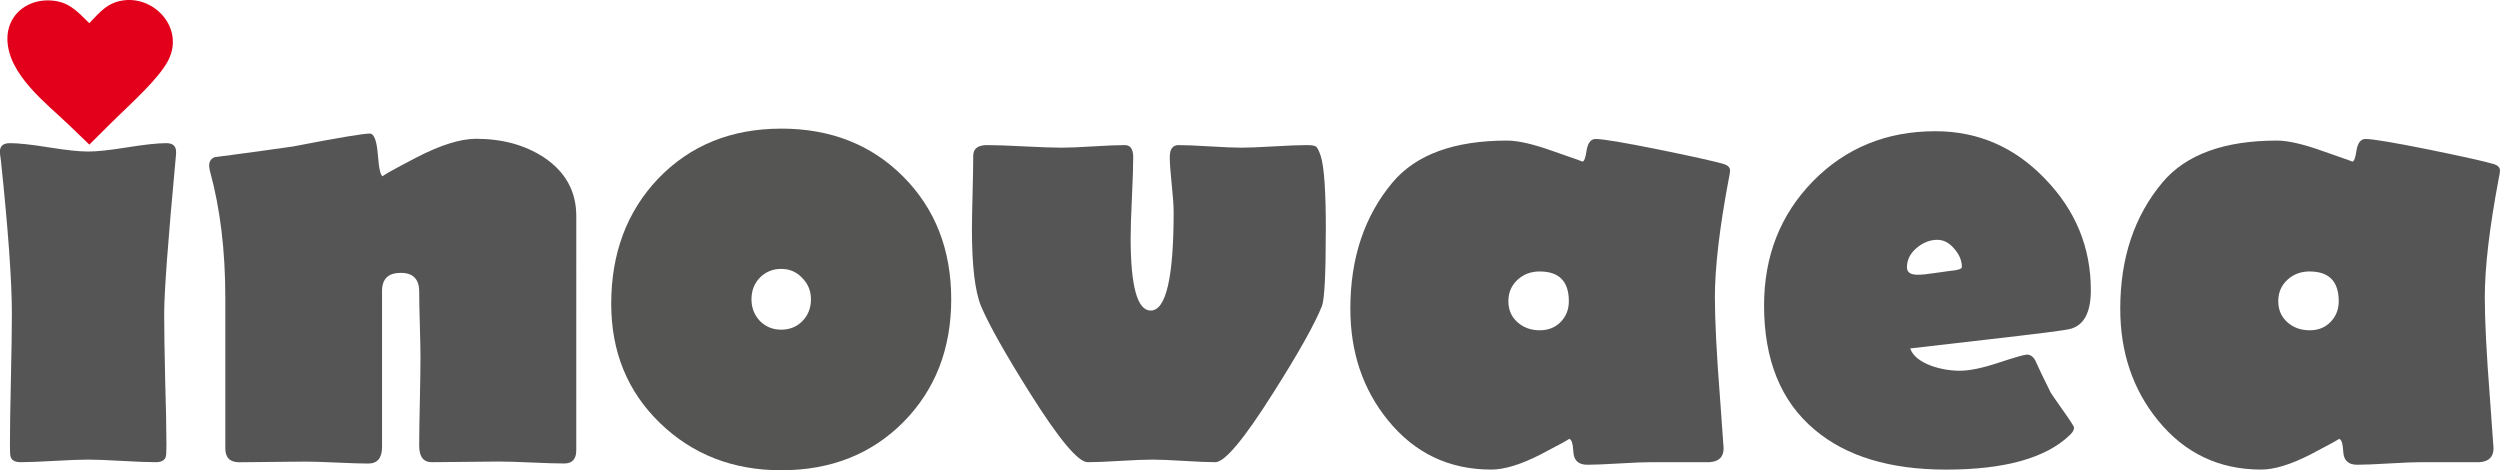 <?xml version="1.0" encoding="UTF-8" standalone="no"?>
<!-- Created with Inkscape (http://www.inkscape.org/) -->

<svg
   width="85.273mm"
   height="16.04mm"
   viewBox="0 0 85.273 16.04"
   version="1.1"
   id="svg1"
   inkscape:version="1.4 (86a8ad7, 2024-10-11)"
   sodipodi:docname="inovaea_logo_ink.svg"
   xmlns:inkscape="http://www.inkscape.org/namespaces/inkscape"
   xmlns:sodipodi="http://sodipodi.sourceforge.net/DTD/sodipodi-0.dtd"
   xmlns="http://www.w3.org/2000/svg"
   xmlns:svg="http://www.w3.org/2000/svg">
  <sodipodi:namedview
     id="namedview1"
     pagecolor="#ffffff"
     bordercolor="#000000"
     borderopacity="0.25"
     inkscape:showpageshadow="2"
     inkscape:pageopacity="0.0"
     inkscape:pagecheckerboard="0"
     inkscape:deskcolor="#d1d1d1"
     inkscape:document-units="mm"
     inkscape:zoom="2.9041807"
     inkscape:cx="267.88966"
     inkscape:cy="329.00845"
     inkscape:window-width="1920"
     inkscape:window-height="1017"
     inkscape:window-x="1912"
     inkscape:window-y="-8"
     inkscape:window-maximized="1"
     inkscape:current-layer="layer2"
     showgrid="false">
    <inkscape:page
       x="0"
       y="0"
       width="85.273"
       height="16.04"
       id="page2"
       margin="0"
       bleed="0" />
  </sodipodi:namedview>
  <defs
     id="defs1" />
  <g
     inkscape:groupmode="layer"
     id="layer2"
     inkscape:label="text_bottom"
     transform="translate(-22.013,-75.704)">
    <path
       id="path35"
       style="font-weight:bold;font-size:22.578px;font-family:'Berlin Sans FB';-inkscape-font-specification:'Berlin Sans FB Bold';fill:#555554;fill-opacity:1;stroke-width:0.265;paint-order:fill markers stroke"
       inkscape:label="o"
       d="m 48.659,80.092 c -1.705,0 -3.105,0.569 -4.2,1.708 -1.066,1.124 -1.598,2.547 -1.598,4.266 0,1.639 0.555,2.995 1.664,4.068 1.11,1.073 2.488,1.61 4.134,1.61 1.69,0 3.079,-0.548 4.167,-1.643 1.088,-1.102 1.632,-2.498 1.632,-4.189 0,-1.69 -0.544,-3.083 -1.632,-4.179 -1.088,-1.095 -2.477,-1.642 -4.167,-1.642 z m 0,4.784 c 0.287,0 0.526,0.103 0.717,0.309 0.198,0.198 0.298,0.441 0.298,0.728 0,0.294 -0.096,0.54 -0.287,0.738 -0.191,0.198 -0.434,0.298 -0.728,0.298 -0.287,0 -0.529,-0.099 -0.728,-0.298 -0.191,-0.206 -0.286,-0.452 -0.286,-0.738 0,-0.294 0.095,-0.541 0.286,-0.739 0.198,-0.198 0.441,-0.298 0.728,-0.298 z"
       inkscape:export-filename="inovaea_logo.png"
       inkscape:export-xdpi="96"
       inkscape:export-ydpi="96" />
    <path
       style="font-weight:bold;font-size:22.578px;font-family:'Berlin Sans FB';-inkscape-font-specification:'Berlin Sans FB Bold';fill:#555555;fill-opacity:1;stroke-width:0.265;paint-order:fill markers stroke"
       d="m 28.021,80.885 q 0,0.077 -0.022,0.287 -0.386,4.145 -0.386,5.237 0,0.739 0.033,2.227 0.044,1.477 0.044,2.227 0,0.364 -0.022,0.419 -0.055,0.187 -0.342,0.187 -0.386,0 -1.158,-0.044 -0.761,-0.044 -1.147,-0.044 -0.386,0 -1.158,0.044 -0.761,0.044 -1.147,0.044 -0.287,0 -0.342,-0.187 -0.022,-0.055 -0.022,-0.419 0,-0.75 0.033,-2.227 0.033,-1.488 0.033,-2.227 0,-1.676 -0.375,-5.237 -0.033,-0.209 -0.033,-0.298 0,-0.287 0.342,-0.287 0.441,0 1.323,0.143 0.893,0.143 1.345,0.143 0.452,0 1.334,-0.143 0.893,-0.143 1.334,-0.143 0.331,0 0.331,0.298 z"
       id="path33"
       inkscape:label="i" />
    <path
       style="font-weight:bold;font-size:22.578px;font-family:'Berlin Sans FB';-inkscape-font-specification:'Berlin Sans FB Bold';fill:#555555;fill-opacity:1;stroke-width:0.265;paint-order:fill markers stroke"
       d="m 41.669,91.061 q 0,0.452 -0.408,0.452 -0.375,0 -1.113,-0.033 -0.739,-0.033 -1.102,-0.033 -0.386,0 -1.158,0.011 -0.761,0.011 -1.147,0.011 -0.43,0 -0.43,-0.562 0,-0.507 0.022,-1.499 0.022,-1.003 0.022,-1.51 0,-0.375 -0.022,-1.124 -0.022,-0.75 -0.022,-1.124 0,-0.639 -0.628,-0.639 -0.639,0 -0.639,0.617 v 5.325 q 0,0.562 -0.474,0.562 -0.353,0 -1.069,-0.033 -0.717,-0.033 -1.069,-0.033 -0.375,0 -1.136,0.011 -0.75,0.011 -1.124,0.011 -0.474,0 -0.474,-0.474 v -5.148 q 0,-2.392 -0.518,-4.288 -0.033,-0.121 -0.033,-0.209 0,-0.209 0.187,-0.287 1.124,-0.143 2.668,-0.364 2.282,-0.441 2.624,-0.441 0.22,0 0.276,0.728 0.055,0.728 0.176,0.728 -0.088,0 1.136,-0.639 1.235,-0.639 2.039,-0.639 1.334,0 2.304,0.628 1.113,0.739 1.113,2.006 z"
       id="path34"
       inkscape:label="n" />
    <path
       style="font-weight:bold;font-size:22.578px;font-family:'Berlin Sans FB';-inkscape-font-specification:'Berlin Sans FB Bold';fill:#555555;fill-opacity:1;stroke-width:0.265;paint-order:fill markers stroke"
       d="m 67.235,83.542 q 0,2.26 -0.132,2.602 -0.364,0.915 -1.665,2.966 -1.488,2.359 -1.973,2.359 -0.353,0 -1.069,-0.044 -0.717,-0.044 -1.069,-0.044 -0.375,0 -1.113,0.044 -0.728,0.044 -1.102,0.044 -0.485,0 -1.962,-2.348 -1.268,-2.017 -1.676,-2.977 -0.309,-0.761 -0.309,-2.602 0,-0.419 0.022,-1.257 0.022,-0.849 0.022,-1.268 0,-0.364 0.474,-0.364 0.419,0 1.268,0.044 0.86,0.044 1.279,0.044 0.364,0 1.069,-0.044 0.717,-0.044 1.08,-0.044 0.287,0 0.287,0.408 0,0.452 -0.044,1.378 -0.044,0.915 -0.044,1.378 0,2.48 0.684,2.48 0.783,0 0.783,-3.362 0,-0.32 -0.066,-0.937 -0.066,-0.628 -0.066,-0.937 0,-0.408 0.298,-0.408 0.353,0 1.069,0.044 0.717,0.044 1.069,0.044 0.375,0 1.113,-0.044 0.75,-0.044 1.124,-0.044 0.254,0 0.32,0.055 0.066,0.055 0.154,0.309 0.176,0.54 0.176,2.525 z"
       id="path37"
       inkscape:label="v" />
    <path
       id="path42"
       style="font-weight:bold;font-size:22.578px;font-family:'Berlin Sans FB';-inkscape-font-specification:'Berlin Sans FB Bold';fill:#555555;fill-opacity:1;stroke-width:0.265;paint-order:fill markers stroke"
       inkscape:label="a"
       d="m 102.7,80.444 c -0.162,0 -0.264,0.129 -0.308,0.386 -0.037,0.257 -0.084,0.386 -0.143,0.386 0.015,0 -0.316,-0.118 -0.992,-0.353 -0.676,-0.243 -1.202,-0.364 -1.577,-0.364 -1.801,0 -3.102,0.474 -3.903,1.422 -0.963,1.147 -1.444,2.583 -1.444,4.31 0,1.485 0.426,2.752 1.279,3.803 0.911,1.124 2.087,1.687 3.528,1.687 0.448,0 1.011,-0.172 1.687,-0.518 0.676,-0.353 0.996,-0.529 0.959,-0.529 0.088,0 0.139,0.147 0.154,0.441 0.015,0.294 0.173,0.441 0.474,0.441 0.243,0 0.606,-0.015 1.091,-0.044 0.492,-0.029 0.86,-0.044 1.102,-0.044 h 1.984 c 0.316,-0.022 0.474,-0.18 0.474,-0.474 l -0.121,-1.687 c -0.118,-1.514 -0.177,-2.668 -0.177,-3.461 0,-1.022 0.158,-2.371 0.474,-4.046 0.029,-0.132 0.044,-0.224 0.044,-0.275 0,-0.103 -0.066,-0.177 -0.198,-0.221 -0.323,-0.096 -1.062,-0.261 -2.216,-0.496 -1.205,-0.243 -1.929,-0.364 -2.172,-0.364 z m -1.907,4.52 c 0.661,0 0.992,0.338 0.992,1.014 0,0.287 -0.096,0.525 -0.287,0.716 -0.184,0.184 -0.419,0.276 -0.705,0.276 -0.301,0 -0.555,-0.092 -0.761,-0.276 -0.206,-0.184 -0.309,-0.422 -0.309,-0.716 0,-0.294 0.103,-0.537 0.309,-0.728 0.206,-0.191 0.459,-0.287 0.761,-0.287 z" />
    <path
       id="path40"
       style="font-weight:bold;font-size:22.578px;font-family:'Berlin Sans FB';-inkscape-font-specification:'Berlin Sans FB Bold';fill:#555555;fill-opacity:1;stroke-width:0.265;paint-order:fill markers stroke"
       inkscape:label="e"
       d="m 88.027,80.18 c -1.668,0 -3.061,0.57 -4.179,1.709 -1.11,1.139 -1.664,2.55 -1.664,4.233 0,1.867 0.577,3.281 1.731,4.244 1.073,0.904 2.565,1.356 4.476,1.356 1.999,0 3.406,-0.393 4.222,-1.179 0.096,-0.088 0.144,-0.173 0.144,-0.254 0,-0.037 -0.125,-0.232 -0.375,-0.584 -0.279,-0.397 -0.419,-0.599 -0.419,-0.606 -0.243,-0.485 -0.419,-0.852 -0.529,-1.102 -0.073,-0.132 -0.169,-0.198 -0.287,-0.198 -0.081,0 -0.401,0.092 -0.959,0.275 -0.551,0.184 -0.992,0.275 -1.323,0.275 -0.331,0 -0.654,-0.055 -0.97,-0.165 -0.397,-0.147 -0.639,-0.345 -0.728,-0.595 l 2.58,-0.298 c 1.742,-0.198 2.697,-0.32 2.866,-0.364 0.478,-0.118 0.717,-0.559 0.717,-1.323 0,-1.463 -0.522,-2.73 -1.565,-3.803 -1.036,-1.08 -2.282,-1.621 -3.737,-1.621 z m 0.066,3.704 c 0.213,0 0.404,0.099 0.573,0.298 0.176,0.198 0.265,0.408 0.265,0.628 0,0.066 -0.129,0.11 -0.386,0.132 -0.073,0.007 -0.261,0.033 -0.562,0.078 -0.235,0.037 -0.423,0.055 -0.562,0.055 -0.243,0 -0.364,-0.084 -0.364,-0.253 0,-0.25 0.107,-0.467 0.32,-0.651 0.22,-0.191 0.46,-0.287 0.717,-0.287 z" />
    <path
       id="path38"
       style="font-weight:bold;font-size:22.578px;font-family:'Berlin Sans FB';-inkscape-font-specification:'Berlin Sans FB Bold';fill:#555555;fill-opacity:1;stroke-width:0.265;paint-order:fill markers stroke"
       inkscape:label="a"
       d="m 76.44,80.444 c -0.162,0 -0.264,0.129 -0.309,0.386 -0.037,0.257 -0.084,0.386 -0.143,0.386 0.015,0 -0.316,-0.118 -0.992,-0.353 -0.676,-0.243 -1.202,-0.364 -1.577,-0.364 -1.801,0 -3.102,0.474 -3.903,1.422 -0.963,1.147 -1.444,2.583 -1.444,4.31 0,1.485 0.426,2.752 1.279,3.803 0.911,1.124 2.087,1.687 3.528,1.687 0.448,0 1.011,-0.172 1.687,-0.518 0.676,-0.353 0.996,-0.529 0.959,-0.529 0.088,0 0.139,0.147 0.154,0.441 0.015,0.294 0.173,0.441 0.474,0.441 0.243,0 0.606,-0.015 1.091,-0.044 0.492,-0.029 0.86,-0.044 1.102,-0.044 h 1.984 c 0.316,-0.022 0.474,-0.18 0.474,-0.474 l -0.121,-1.687 c -0.118,-1.514 -0.177,-2.668 -0.177,-3.461 0,-1.022 0.158,-2.371 0.474,-4.046 0.029,-0.132 0.044,-0.224 0.044,-0.275 0,-0.103 -0.066,-0.177 -0.198,-0.221 -0.323,-0.096 -1.062,-0.261 -2.216,-0.496 -1.205,-0.243 -1.929,-0.364 -2.172,-0.364 z m -1.907,4.52 c 0.661,0 0.992,0.338 0.992,1.014 0,0.287 -0.096,0.525 -0.287,0.716 -0.184,0.184 -0.419,0.276 -0.705,0.276 -0.301,0 -0.555,-0.092 -0.761,-0.276 -0.206,-0.184 -0.309,-0.422 -0.309,-0.716 0,-0.294 0.103,-0.537 0.309,-0.728 0.206,-0.191 0.459,-0.287 0.761,-0.287 z" />
    <path
       class="cls-1"
       d="m 25.06,76.494 c 0.367,-0.383 0.625,-0.715 1.194,-0.781 1.064,-0.121 2.041,0.968 1.503,2.04 -0.153,0.305 -0.464,0.669 -0.809,1.025 -0.378,0.391 -0.796,0.775 -1.089,1.065 l -0.799,0.793 -0.66,-0.636 c -0.794,-0.765 -2.088,-1.728 -2.134,-2.921 -0.029,-0.836 0.631,-1.371 1.389,-1.362 0.678,0.009 0.964,0.346 1.404,0.776 z"
       id="path1"
       style="fill:#e2001a;fill-opacity:1;fill-rule:evenodd;stroke-width:0.046" />
  </g>
</svg>
